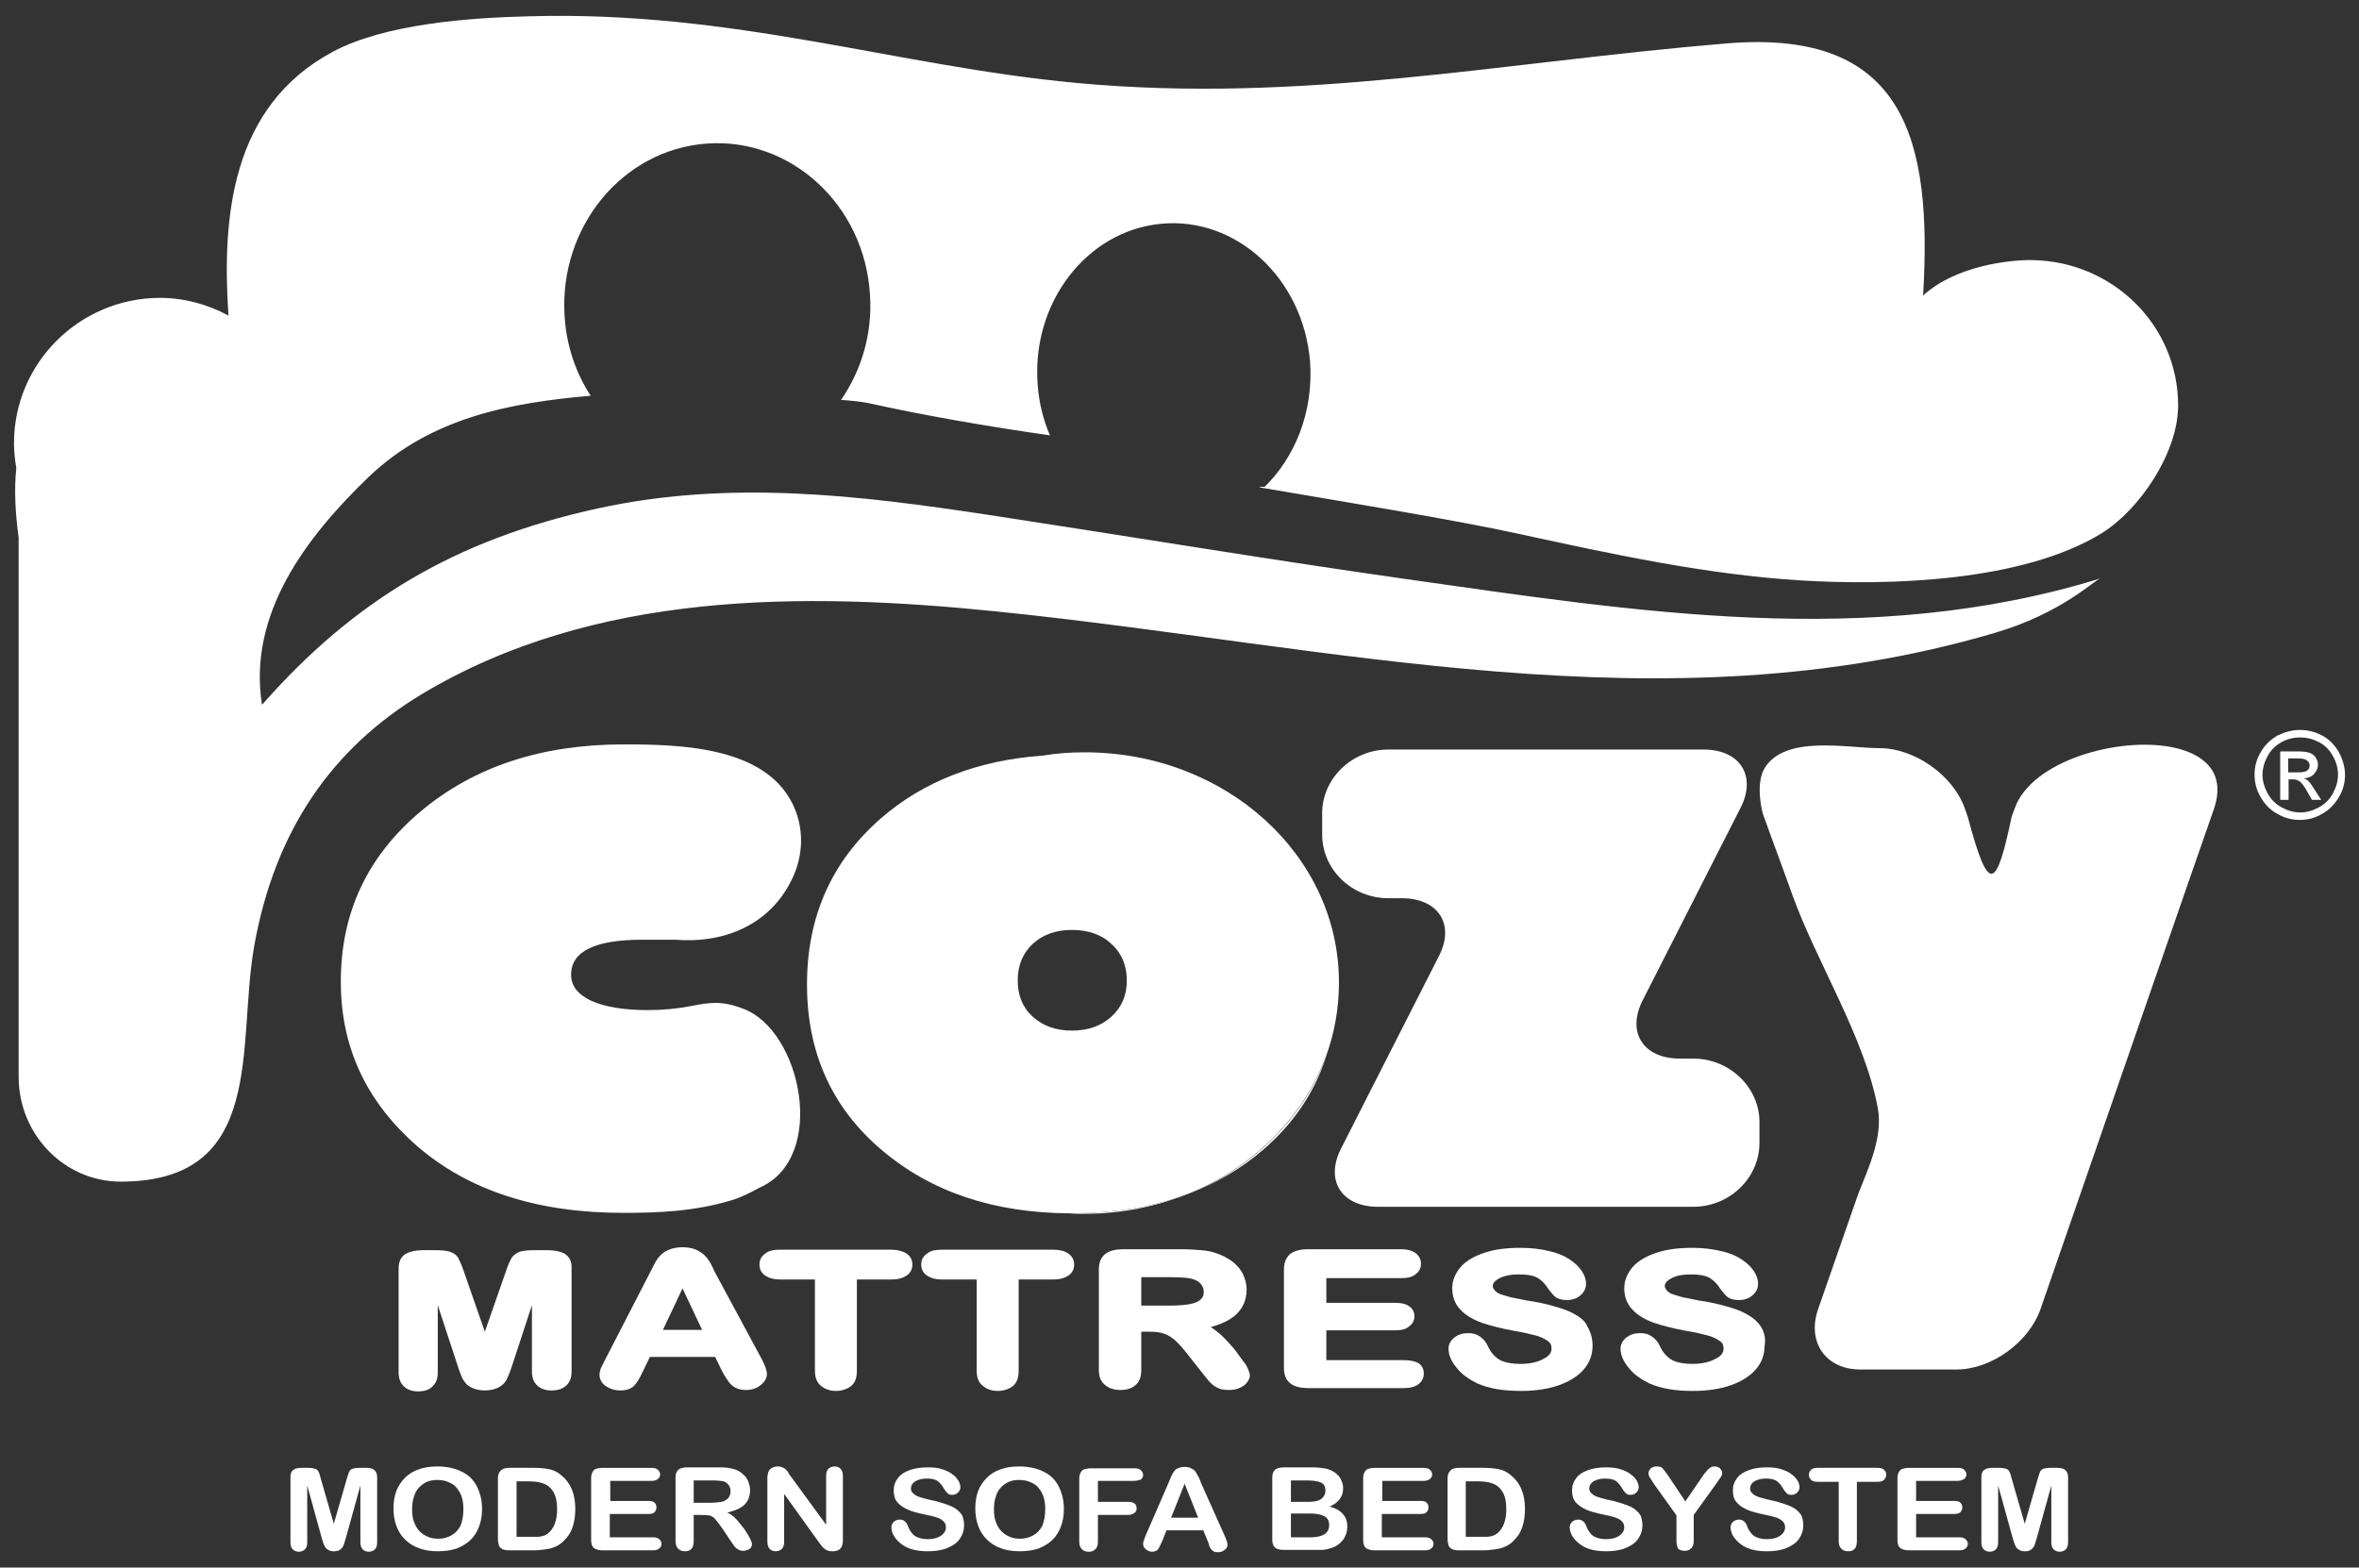 <?xml version="1.0" encoding="utf-8"?>
<!-- Generator: Adobe Illustrator 22.0.1, SVG Export Plug-In . SVG Version: 6.00 Build 0)  -->
<svg version="1.1" id="Layer_1" xmlns="http://www.w3.org/2000/svg" xmlns:xlink="http://www.w3.org/1999/xlink" x="0px" y="0px"
	 viewBox="0 0 506 336.3" style="enable-background:new 0 0 506 336.3;" xml:space="preserve">
<rect x="0" y="0" width="506" height="336.3" fill="#333333" stroke="none"/>
<style type="text/css">
	.st0{fill:#FFFFFF;}
</style>
<g>
	<g>
		<g>
			<path class="st0" d="M170.6,173.8c1.6,4.1,1.7,8.8-0.1,13.4c-4.3,10.6-14.4,15.3-25.6,14.4c0,0-0.1,0-7.1,0
				c-10.2,0-15.3,2.5-15.3,7.5c0,2.4,1.4,4.2,4.3,5.6c2.9,1.3,6.9,2,12.2,2c3.2,0,6.3-0.3,9.4-0.9c4-0.8,6.6-1.1,11,0.6
				c12.5,4.6,18.2,32,3.5,38.4c0,0-3.5,2-6,2.7c-7.9,2.4-15.8,2.7-23.2,2.7c-18.5,0-33.2-4.8-44.2-14.3c-11-9.6-16.4-21.3-16.4-35.3
				c0-14.8,5.7-26.9,17.1-36.5c11.4-9.6,25.9-14.4,43.5-14.4C146.1,159.7,165.2,160.1,170.6,173.8z"/>
			<path class="st0" d="M363.2,227.1h-2.9c-7.8,0-11.4-5.6-8-12.4l21.1-41.5c3.4-6.8-0.2-12.4-8-12.4h-67.6
				c-7.8,0-14.2,6.2-14.2,13.7v4.5c0,7.6,6.4,13.7,14.2,13.7h2.9c7.8,0,11.4,5.6,8,12.3l-21.1,41.5c-3.4,6.8,0.2,12.4,8,12.4h67.6
				c7.8,0,14.2-6.2,14.2-13.7v-4.5C377.4,233.3,371,227.1,363.2,227.1z"/>
			<path class="st0" d="M465.9,160.3c-11.7-2.3-30.1,3-33.7,13l-0.7,1.9c-3.3,15.6-4.9,17-9.4,0.1l-0.7-2
				c-2.6-7.1-10.8-12.8-18.3-12.8c-6.9,0-20.2-2.9-24.6,4.3c-2.1,3.5-0.4,9.7-0.4,9.7c2.1,5.9,4.3,11.7,6.4,17.6
				c5.2,14.4,15.5,30.5,18.3,45.7c1.1,6.2-2,12.7-4.2,18.3c-0.3,2.3,0.7-1.9,0,0l-8.6,24.7c-2.5,7.1,1.6,13,9,13h20.7
				c7.4,0,15.5-5.8,18-13c0,0,36.9-106.6,37.2-107.3C477.5,165.8,472.9,161.7,465.9,160.3z"/>
			<path class="st0" d="M271,104.7c17.5,3,41,6.8,55.1,9.9c19.8,4.3,39.6,8.6,59.8,9.9c19.4,1.2,48,0.3,64.9-10.1
				c8.2-5.1,16.4-17.3,16.4-27.4c0-17.2-14-30.9-31.2-31.2c-4.6-0.1-16.4,1.1-23.5,7.6c2-33.5-3.9-57.2-42-54.1
				c-48.3,4-91.2,13-139.5,8.5c-38.9-3.6-73.6-15.6-117.7-14.3c-12.5,0.3-30.7,1.6-41.9,7.6C49.5,22.8,47.6,46.7,49,67.7
				c-4.4-2.4-9.5-3.8-14.8-3.8C17,64,3,77.9,3,95.1c0,1.8,0.2,3.6,0.5,5.3c-0.5,4.7-0.2,9.8,0.5,15V231c0,12.4,9.8,22.5,21.9,22.5
				c31.3,0,24.9-29.2,28.6-50.4c4.4-24.8,16.6-42.5,36-54.2c36.9-22.1,81.5-22,123.5-17.7c71.6,7.3,142.7,25.5,213.8,4.6
				c14.4-4.2,21.5-11.4,22.7-11.7c-49.6,15.3-99.6,7.1-149.8,0c-29.5-4.2-58.9-9.1-88.4-13.6c-28.3-4.3-55.9-7.6-84.2-1.4
				c-30.5,6.7-52.2,19.7-71.9,42.1c-3.1-19.5,9.5-36,22.9-48.9c13.3-12.7,30.3-15.9,47.6-17.4c-3.2-4.9-5.2-10.7-5.6-17.1
				c-1.2-19.1,12.4-35.7,30.5-37c18.1-1.3,33.8,13.2,35,32.3c0.6,8.4-1.8,16.3-6.2,22.7c1.8,0.1,3.6,0.3,5.5,0.6
				c12.6,2.8,26.1,5.1,39.3,7c-1.4-3.3-2.3-6.8-2.6-10.6C221.1,65.1,233,49.5,249.1,48c16.1-1.5,30.4,11.7,31.9,29.5
				C281.8,88.3,277.8,98.2,271,104.7C273.8,104.5,268.1,104.2,271,104.7z"/>
			<g>
				<g>
					<path class="st0" d="M493.4,156.6c1.6,0,3.2,0.4,4.7,1.2c1.5,0.8,2.7,2,3.6,3.6c0.8,1.5,1.3,3.2,1.3,4.8c0,1.7-0.4,3.3-1.3,4.8
						c-0.9,1.5-2,2.7-3.6,3.6c-1.5,0.9-3.1,1.3-4.8,1.3c-1.7,0-3.3-0.4-4.8-1.3c-1.5-0.8-2.7-2-3.6-3.6c-0.9-1.5-1.3-3.1-1.3-4.8
						c0-1.7,0.4-3.3,1.3-4.8c0.9-1.6,2.1-2.7,3.6-3.6C490.2,157,491.7,156.6,493.4,156.6z M493.4,158.2c-1.4,0-2.7,0.3-4,1
						c-1.3,0.7-2.3,1.7-3,3c-0.7,1.3-1.1,2.6-1.1,4c0,1.4,0.4,2.7,1.1,4c0.7,1.3,1.7,2.3,3,3c1.3,0.7,2.6,1.1,4,1.1
						c1.4,0,2.7-0.4,4-1.1c1.3-0.7,2.3-1.7,3-3c0.7-1.3,1.1-2.6,1.1-4c0-1.4-0.4-2.8-1.1-4c-0.7-1.3-1.7-2.3-3-3
						C496,158.5,494.7,158.2,493.4,158.2z M489.1,171.6v-10.4h3.6c1.2,0,2.1,0.1,2.7,0.3c0.5,0.2,1,0.5,1.3,1c0.3,0.5,0.5,1,0.5,1.5
						c0,0.8-0.3,1.4-0.8,2c-0.5,0.6-1.3,0.9-2.2,1c0.4,0.2,0.7,0.3,0.9,0.5c0.4,0.4,0.9,1.1,1.5,2.1l1.3,2h-2l-0.9-1.6
						c-0.7-1.3-1.3-2.1-1.8-2.4c-0.3-0.2-0.8-0.4-1.3-0.4h-1v4.4H489.1z M490.8,165.7h2.1c1,0,1.6-0.1,2-0.4
						c0.4-0.3,0.5-0.7,0.5-1.1c0-0.3-0.1-0.6-0.3-0.8c-0.2-0.2-0.4-0.4-0.7-0.5c-0.3-0.1-0.9-0.2-1.7-0.2h-1.9V165.7z"/>
				</g>
			</g>
			<g>
				<path class="st0" d="M255,256.1c5.9-2.3,11.3-5.4,16-9.5c6.5-5.6,11-12.3,13.5-20C279.6,239.8,268.8,250.5,255,256.1z"/>
				<path class="st0" d="M229.4,260.3c1.1,0.1,2.2,0.1,3.3,0.1c7.9,0,15.4-1.6,22.2-4.3c-7.4,2.8-15.8,4.2-25.1,4.2
					C229.7,260.3,229.6,260.3,229.4,260.3z"/>
				<path class="st0" d="M232.7,161.4c-3.1,0-6.1,0.2-9,0.7c-14,1-25.6,5.5-34.8,13.5c-10.5,9.2-15.8,21-15.8,35.6
					c0,14.6,5.3,26.4,16,35.5c10.6,9,24,13.5,40.3,13.6c0.1,0,0.3,0,0.4,0c9.4,0,17.7-1.4,25.1-4.2c13.8-5.6,24.6-16.3,29.5-29.4
					c1.8-4.9,2.8-10.3,2.8-15.8C287.3,183.5,262.9,161.4,232.7,161.4z M238.4,218.1c-2.2,2-5,3-8.5,3c-3.4,0-6.2-1-8.4-3
					c-2.2-2-3.2-4.6-3.2-7.8c0-3.2,1.1-5.8,3.2-7.8c2.2-2,5-3,8.4-3c3.5,0,6.4,1,8.5,3c2.2,2,3.3,4.6,3.3,7.9
					C241.7,213.5,240.6,216.1,238.4,218.1z"/>
			</g>
		</g>
		<g>
			<path class="st0" d="M121,268.9c-1-0.5-2.2-0.7-3.8-0.7h-2.3c-1.5,0-2.6,0.1-3.3,0.3c-0.8,0.3-1.4,0.7-1.9,1.4
				c-0.3,0.6-0.7,1.4-1.1,2.6l-4.6,13.2l-4.6-13.2c-0.4-1.2-0.8-2-1.1-2.6c-0.4-0.7-1-1.1-1.9-1.4c-0.7-0.2-1.8-0.3-3.3-0.3H91
				c-1.6,0-2.8,0.2-3.8,0.7c-0.8,0.4-1.7,1.3-1.7,3.2v22.3c0,1.3,0.4,2.4,1.2,3.1c0.8,0.7,1.8,1,3,1c1.2,0,2.3-0.3,3-1
				c0.8-0.7,1.2-1.7,1.2-3V280l4.3,13.1c0.2,0.6,0.4,1.2,0.6,1.7c0.2,0.6,0.5,1.2,0.9,1.7c0.4,0.6,1,1,1.7,1.3
				c0.7,0.3,1.6,0.5,2.6,0.5c1.3,0,2.4-0.3,3.2-0.8c0.8-0.5,1.3-1.1,1.6-1.8c0.3-0.6,0.6-1.4,1-2.6l4.3-13.1v14.3
				c0,1.3,0.4,2.3,1.2,3c0.8,0.7,1.8,1,3,1c1.3,0,2.3-0.3,3.1-1c0.8-0.7,1.2-1.7,1.2-3v-22.3C122.7,270.2,121.7,269.3,121,268.9z"/>
			<path class="st0" d="M153.6,273.4c-0.5-0.9-0.8-1.7-1.1-2.2c-0.3-0.6-0.7-1.2-1.2-1.7c-0.5-0.6-1.2-1-2-1.4
				c-1.6-0.7-4.2-0.7-5.8,0c-0.8,0.3-1.5,0.8-2,1.4c-0.5,0.5-0.9,1.2-1.3,2l-10.4,20.2c-0.4,0.8-0.7,1.4-0.9,1.8
				c-0.2,0.5-0.3,1-0.3,1.5c0,0.9,0.5,1.8,1.4,2.4c0.9,0.6,1.9,0.9,3,0.9c1.3,0,2.3-0.3,3-1c0.6-0.6,1.2-1.6,1.9-3.1l1.5-3.1h14
				l1.5,3.1c0.2,0.4,0.5,0.9,0.9,1.5c0.4,0.6,0.7,1.1,1.1,1.4c0.4,0.4,0.8,0.6,1.3,0.8c0.5,0.2,1.1,0.3,1.8,0.3c1.2,0,2.2-0.3,3.1-1
				c0.9-0.7,1.4-1.5,1.4-2.4c0-0.8-0.4-1.9-1.2-3.4L153.6,273.4z M150.6,285.3h-8.4l4.2-8.9L150.6,285.3z"/>
			<path class="st0" d="M191.1,268.1h-23.7c-1.4,0-2.5,0.2-3.2,0.8c-0.9,0.6-1.3,1.4-1.3,2.4c0,1,0.4,1.8,1.3,2.4
				c0.8,0.5,1.8,0.8,3.3,0.8h7.3v19.6c0,1.4,0.4,2.5,1.3,3.2c0.8,0.7,1.9,1.1,3.2,1.1c1.3,0,2.4-0.4,3.2-1c0.9-0.7,1.3-1.8,1.3-3.3
				v-19.6h7.3c1.5,0,2.5-0.3,3.3-0.8c0.9-0.6,1.3-1.4,1.3-2.4c0-1-0.4-1.8-1.3-2.4C193.6,268.4,192.5,268.1,191.1,268.1z"/>
			<path class="st0" d="M225.8,268.1h-23.7c-1.4,0-2.5,0.2-3.2,0.8c-0.9,0.6-1.3,1.4-1.3,2.4c0,1,0.4,1.8,1.3,2.4
				c0.8,0.5,1.8,0.8,3.3,0.8h7.3v19.6c0,1.4,0.4,2.5,1.3,3.2c0.8,0.7,1.9,1.1,3.2,1.1c1.3,0,2.4-0.4,3.2-1c0.9-0.7,1.3-1.8,1.3-3.3
				v-19.6h7.3c1.5,0,2.5-0.3,3.3-0.8c0.9-0.6,1.3-1.4,1.3-2.4c0-1-0.4-1.8-1.3-2.4C228.4,268.4,227.3,268.1,225.8,268.1z"/>
			<path class="st0" d="M264.9,289.6c-1-1.2-2.1-2.4-3.3-3.5c-0.6-0.5-1.3-1-1.9-1.4c2.2-0.6,3.9-1.4,5.1-2.4
				c1.7-1.4,2.6-3.3,2.6-5.7c0-1.1-0.3-2.2-0.8-3.3c-0.5-1-1.3-1.9-2.3-2.7c-1-0.7-2.1-1.3-3.3-1.7c-1-0.4-2.2-0.6-3.4-0.7
				c-1.2-0.1-2.7-0.2-4.4-0.2h-12.1c-1.8,0-3.1,0.3-4,1c-0.9,0.7-1.4,1.8-1.4,3.3v21.6c0,1.4,0.4,2.5,1.3,3.2
				c0.8,0.7,1.9,1.1,3.3,1.1c1.3,0,2.4-0.3,3.2-1c0.9-0.7,1.3-1.8,1.3-3.3v-8.2h1.8c1.2,0,2.3,0.1,3,0.4c0.8,0.2,1.5,0.7,2.3,1.3
				c0.8,0.7,1.7,1.7,2.8,3.1l3,3.8c0.7,0.9,1.3,1.6,1.7,2.1c0.5,0.5,1,1,1.7,1.3c0.7,0.4,1.5,0.5,2.5,0.5c0.8,0,1.5-0.1,2.2-0.4
				c0.7-0.3,1.2-0.6,1.6-1.1c0.4-0.5,0.7-1.1,0.7-1.6c0-0.3-0.1-0.9-0.9-2.4C266.6,292,265.8,290.8,264.9,289.6z M258.2,277.1
				c0,0.8-0.2,1.3-0.7,1.7c-0.5,0.5-1.3,0.8-2.4,1c-1.2,0.2-2.6,0.3-4.4,0.3h-5.9v-6.1h6.1c3.1,0,4.4,0.2,4.9,0.4
				c0.8,0.2,1.4,0.6,1.8,1.1C258,276,258.2,276.5,258.2,277.1z"/>
			<path class="st0" d="M301.1,291.8h-16.6v-6.4h14.7c1.3,0,2.3-0.2,3-0.8c0.8-0.6,1.2-1.3,1.2-2.2c0-0.9-0.4-1.7-1.2-2.2
				c-0.7-0.5-1.7-0.7-3-0.7h-14.7v-5.3h16c1.4,0,2.4-0.2,3.1-0.8c0.8-0.6,1.2-1.3,1.2-2.3c0-0.9-0.4-1.7-1.2-2.3
				c-0.7-0.5-1.7-0.8-3.1-0.8h-19.7c-1.2,0-2.1,0.1-2.9,0.4c-0.9,0.3-1.5,0.8-1.9,1.5c-0.4,0.6-0.6,1.5-0.6,2.4v21.2
				c0,1.5,0.5,2.6,1.4,3.3c0.9,0.7,2.2,1,4,1h20.3c1.4,0,2.4-0.3,3.1-0.8c0.8-0.6,1.2-1.4,1.2-2.3c0-1-0.4-1.8-1.2-2.3
				C303.4,292,302.4,291.8,301.1,291.8z"/>
			<path class="st0" d="M337.7,281.9c-1.2-0.7-2.7-1.2-4.5-1.7c-1.7-0.5-3.6-0.9-5.7-1.2c-1.6-0.3-2.8-0.6-3.5-0.7
				c-0.7-0.2-1.3-0.4-2-0.6c-0.6-0.2-1.1-0.5-1.4-0.9c-0.2-0.3-0.4-0.5-0.4-0.9c0-0.2,0-0.9,1.3-1.6c1.1-0.6,2.5-0.9,4.3-0.9
				c1.9,0,3.3,0.3,4.1,0.8c0.8,0.5,1.6,1.3,2.2,2.3c0.6,0.8,1.1,1.4,1.6,1.8c0.6,0.4,1.4,0.6,2.4,0.6c1.1,0,2.1-0.3,2.9-1
				c0.8-0.7,1.2-1.5,1.2-2.5c0-0.9-0.3-1.8-0.9-2.7c-0.6-0.9-1.4-1.7-2.6-2.5c-1.2-0.8-2.6-1.4-4.4-1.8c-1.7-0.4-3.7-0.7-6.1-0.7
				c-2.9,0-5.5,0.3-7.6,1c-2.2,0.7-4,1.7-5.2,3c-1.2,1.4-1.9,2.9-1.9,4.7c0,1.8,0.6,3.4,1.8,4.6c1.1,1.2,2.7,2.1,4.6,2.8
				c1.8,0.6,4.1,1.2,6.8,1.7c1.9,0.3,3.5,0.7,4.7,1c1.1,0.3,1.9,0.7,2.6,1.2c0.6,0.4,0.8,0.9,0.8,1.6c0,0.9-0.5,1.6-1.7,2.2
				c-1.2,0.7-2.9,1.1-5,1.1c-1.5,0-2.7-0.2-3.6-0.5c-0.9-0.3-1.5-0.8-2-1.3c-0.5-0.5-1-1.2-1.4-2.1c-0.4-0.9-1-1.5-1.7-2
				c-0.7-0.5-1.5-0.7-2.5-0.7c-1.2,0-2.1,0.3-2.9,0.9c-0.8,0.6-1.3,1.5-1.3,2.4c0,1.4,0.6,2.8,1.8,4.2c1.1,1.4,2.6,2.4,4.4,3.3
				c2.5,1.1,5.6,1.6,9.3,1.6c3.1,0,5.8-0.4,8.1-1.2c2.3-0.8,4.2-2,5.4-3.4c1.3-1.5,1.9-3.2,1.9-5.1c0-1.6-0.4-2.9-1.1-4.1
				C340.1,283.5,339,282.6,337.7,281.9z"/>
			<path class="st0" d="M377.7,284.6c-0.7-1.1-1.8-2-3.1-2.7c-1.2-0.7-2.7-1.2-4.5-1.7c-1.7-0.5-3.6-0.9-5.7-1.2
				c-1.6-0.3-2.8-0.6-3.5-0.7c-0.7-0.2-1.3-0.4-2-0.6c-0.6-0.2-1.1-0.5-1.4-0.9c-0.2-0.3-0.4-0.5-0.4-0.9c0-0.2,0-0.9,1.3-1.6
				c1-0.6,2.5-0.9,4.3-0.9c1.9,0,3.3,0.3,4.1,0.8c0.8,0.5,1.6,1.3,2.2,2.3c0.6,0.8,1.1,1.4,1.6,1.8c0.6,0.4,1.4,0.6,2.4,0.6
				c1.1,0,2.1-0.3,2.9-1c0.8-0.7,1.2-1.5,1.2-2.5c0-0.9-0.3-1.8-0.9-2.7c-0.6-0.9-1.4-1.7-2.6-2.5c-1.2-0.8-2.6-1.4-4.4-1.8
				c-1.7-0.4-3.8-0.7-6.1-0.7c-2.9,0-5.5,0.3-7.6,1c-2.2,0.7-4,1.7-5.2,3c-1.2,1.4-1.9,2.9-1.9,4.7c0,1.8,0.6,3.4,1.8,4.6
				c1.1,1.2,2.7,2.1,4.6,2.8c1.8,0.6,4.1,1.2,6.8,1.7c2,0.3,3.5,0.7,4.7,1c1.1,0.3,1.9,0.7,2.6,1.2c0.6,0.4,0.8,0.9,0.8,1.6
				c0,0.9-0.5,1.6-1.7,2.2c-1.3,0.7-2.9,1.1-5,1.1c-1.5,0-2.7-0.2-3.6-0.5c-0.9-0.3-1.5-0.8-2-1.3c-0.5-0.5-1-1.2-1.4-2.1
				c-0.4-0.9-1-1.5-1.7-2c-0.7-0.5-1.5-0.7-2.5-0.7c-1.2,0-2.1,0.3-2.9,0.9c-0.8,0.6-1.3,1.5-1.3,2.4c0,1.4,0.6,2.8,1.8,4.2
				c1.1,1.4,2.6,2.4,4.4,3.3c2.5,1.1,5.6,1.6,9.3,1.6c3.1,0,5.8-0.4,8.1-1.2c2.3-0.8,4.2-2,5.4-3.4c1.3-1.5,1.9-3.2,1.9-5.1
				C378.8,287.1,378.4,285.7,377.7,284.6z"/>
		</g>
	</g>
	<g>
		<path class="st0" d="M69,329.9l-3.1-11.2v12.2c0,0.7-0.2,1.2-0.5,1.5c-0.3,0.3-0.8,0.5-1.3,0.5c-0.5,0-1-0.2-1.3-0.5
			c-0.3-0.3-0.5-0.8-0.5-1.5v-14c0-0.8,0.2-1.3,0.7-1.6c0.4-0.3,1-0.4,1.8-0.4h1.2c0.7,0,1.3,0.1,1.6,0.2c0.3,0.1,0.6,0.3,0.7,0.6
			c0.2,0.3,0.3,0.8,0.5,1.5l2.8,9.7l2.8-9.7c0.2-0.7,0.4-1.2,0.5-1.5c0.2-0.3,0.4-0.5,0.7-0.6c0.3-0.1,0.9-0.2,1.6-0.2h1.2
			c0.8,0,1.4,0.1,1.8,0.4c0.4,0.3,0.7,0.8,0.7,1.6v14c0,0.7-0.2,1.2-0.5,1.5c-0.3,0.3-0.8,0.5-1.3,0.5c-0.5,0-1-0.2-1.3-0.5
			c-0.3-0.3-0.5-0.8-0.5-1.5v-12.2l-3.1,11.2c-0.2,0.7-0.4,1.3-0.5,1.6c-0.1,0.3-0.4,0.7-0.7,0.9c-0.3,0.3-0.8,0.4-1.4,0.4
			c-0.5,0-0.9-0.1-1.2-0.3c-0.3-0.2-0.6-0.4-0.7-0.7c-0.2-0.3-0.3-0.6-0.4-0.9C69.2,330.6,69.1,330.2,69,329.9z"/>
		<path class="st0" d="M93.8,314.6c2,0,3.8,0.4,5.2,1.1c1.5,0.7,2.6,1.8,3.3,3.2c0.7,1.4,1.1,3,1.1,4.8c0,1.4-0.2,2.6-0.6,3.7
			c-0.4,1.1-1,2.1-1.8,2.9c-0.8,0.8-1.8,1.4-3,1.9c-1.2,0.4-2.6,0.6-4.1,0.6c-1.5,0-2.9-0.2-4.1-0.7c-1.2-0.4-2.2-1.1-3-1.9
			c-0.8-0.8-1.4-1.8-1.8-2.9c-0.4-1.1-0.6-2.4-0.6-3.7c0-1.4,0.2-2.6,0.6-3.7c0.4-1.1,1.1-2.1,1.9-2.9c0.8-0.8,1.8-1.4,3-1.8
			C91,314.8,92.3,314.6,93.8,314.6z M99.4,323.7c0-1.3-0.2-2.4-0.7-3.4c-0.5-0.9-1.1-1.7-2-2.1c-0.9-0.5-1.8-0.7-2.9-0.7
			c-0.8,0-1.5,0.1-2.2,0.4c-0.7,0.3-1.2,0.7-1.7,1.2c-0.5,0.5-0.9,1.2-1.1,2c-0.3,0.8-0.4,1.7-0.4,2.7c0,1,0.1,1.9,0.4,2.7
			c0.3,0.8,0.7,1.5,1.2,2c0.5,0.5,1.1,0.9,1.8,1.2c0.7,0.3,1.4,0.4,2.2,0.4c1,0,1.9-0.2,2.8-0.7s1.5-1.2,2-2.1
			C99.2,326.2,99.4,325.1,99.4,323.7z"/>
		<path class="st0" d="M109.2,314.9h5.2c1.3,0,2.5,0.1,3.4,0.3c1,0.2,1.8,0.6,2.6,1.3c2,1.6,3,4,3,7.2c0,1.1-0.1,2-0.3,2.9
			c-0.2,0.9-0.5,1.7-0.9,2.4c-0.4,0.7-1,1.3-1.6,1.9c-0.5,0.4-1.1,0.8-1.7,1c-0.6,0.3-1.3,0.4-2,0.5c-0.7,0.1-1.5,0.2-2.4,0.2h-5.2
			c-0.7,0-1.3-0.1-1.6-0.3c-0.4-0.2-0.6-0.5-0.7-0.8c-0.1-0.4-0.2-0.8-0.2-1.4v-12.9c0-0.8,0.2-1.3,0.6-1.7
			C107.8,315.1,108.4,314.9,109.2,314.9z M110.8,317.7v12h3c0.7,0,1.2,0,1.5,0c0.4,0,0.8-0.1,1.2-0.2c0.4-0.1,0.7-0.3,1-0.5
			c1.3-1,2-2.8,2-5.2c0-1.7-0.3-3-0.9-3.9s-1.3-1.4-2.2-1.7s-1.9-0.4-3.1-0.4H110.8z"/>
		<path class="st0" d="M139.8,317.7h-8.9v4.3h8.2c0.6,0,1.1,0.1,1.3,0.4c0.3,0.2,0.4,0.6,0.4,1c0,0.4-0.1,0.7-0.4,1
			c-0.3,0.3-0.7,0.4-1.4,0.4h-8.2v5h9.2c0.6,0,1.1,0.1,1.4,0.4c0.3,0.3,0.5,0.6,0.5,1c0,0.4-0.2,0.8-0.5,1c-0.3,0.3-0.8,0.4-1.4,0.4
			h-10.7c-0.9,0-1.5-0.2-1.9-0.5c-0.4-0.3-0.6-0.9-0.6-1.7v-13.3c0-0.5,0.1-0.9,0.3-1.3s0.4-0.6,0.8-0.7c0.4-0.1,0.8-0.2,1.4-0.2
			h10.4c0.6,0,1.1,0.1,1.4,0.4c0.3,0.3,0.5,0.6,0.5,1c0,0.4-0.2,0.8-0.5,1C140.9,317.5,140.4,317.7,139.8,317.7z"/>
		<path class="st0" d="M150.2,325h-1.4v5.7c0,0.7-0.2,1.3-0.5,1.6c-0.4,0.4-0.8,0.5-1.4,0.5c-0.6,0-1.1-0.2-1.5-0.6
			c-0.3-0.4-0.5-0.9-0.5-1.6v-13.6c0-0.8,0.2-1.3,0.6-1.7c0.4-0.3,1-0.5,1.9-0.5h6.4c0.9,0,1.6,0,2.3,0.1c0.6,0.1,1.2,0.2,1.7,0.4
			c0.6,0.2,1.2,0.6,1.6,1c0.5,0.4,0.8,0.9,1.1,1.5c0.2,0.6,0.4,1.2,0.4,1.8c0,1.3-0.4,2.4-1.2,3.2c-0.8,0.8-2.1,1.3-3.7,1.7
			c0.7,0.3,1.4,0.8,2,1.5c0.6,0.7,1.2,1.4,1.7,2.1c0.5,0.7,0.9,1.4,1.2,2c0.3,0.6,0.4,1,0.4,1.2c0,0.2-0.1,0.5-0.2,0.7
			c-0.2,0.2-0.4,0.4-0.7,0.5s-0.6,0.2-1,0.2c-0.4,0-0.8-0.1-1.1-0.3c-0.3-0.2-0.6-0.4-0.8-0.7c-0.2-0.3-0.5-0.7-0.9-1.3l-1.6-2.4
			c-0.6-0.9-1.1-1.5-1.5-2c-0.4-0.5-0.9-0.8-1.4-0.9C151.5,325.1,150.9,325,150.2,325z M152.5,317.6h-3.7v4.8h3.5
			c0.9,0,1.7-0.1,2.4-0.2c0.6-0.1,1.1-0.4,1.5-0.8c0.3-0.4,0.5-0.8,0.5-1.5c0-0.5-0.1-0.9-0.4-1.3c-0.3-0.4-0.7-0.7-1.1-0.8
			C154.8,317.7,153.9,317.6,152.5,317.6z"/>
		<path class="st0" d="M169.6,316.7l7.6,10.4v-10.5c0-0.7,0.2-1.2,0.5-1.5c0.3-0.3,0.8-0.5,1.3-0.5c0.6,0,1,0.2,1.3,0.5
			c0.3,0.3,0.5,0.9,0.5,1.5v13.9c0,1.5-0.7,2.3-2.1,2.3c-0.4,0-0.7,0-1-0.1c-0.3-0.1-0.6-0.2-0.8-0.4c-0.2-0.2-0.5-0.4-0.7-0.7
			c-0.2-0.3-0.4-0.5-0.6-0.8l-7.4-10.3v10.3c0,0.7-0.2,1.2-0.5,1.5s-0.8,0.5-1.3,0.5c-0.6,0-1-0.2-1.3-0.5c-0.3-0.3-0.5-0.9-0.5-1.5
			v-13.6c0-0.6,0.1-1,0.2-1.4c0.2-0.4,0.4-0.7,0.8-0.9c0.4-0.2,0.8-0.3,1.3-0.3c0.4,0,0.7,0.1,0.9,0.2c0.3,0.1,0.5,0.2,0.7,0.4
			c0.2,0.2,0.4,0.4,0.6,0.7C169.1,316.1,169.4,316.4,169.6,316.7z"/>
		<path class="st0" d="M206.8,327.2c0,1.1-0.3,2-0.9,2.9c-0.6,0.9-1.5,1.5-2.7,2c-1.2,0.5-2.6,0.7-4.2,0.7c-1.9,0-3.5-0.3-4.8-1
			c-0.9-0.5-1.6-1.1-2.2-1.9c-0.6-0.8-0.8-1.6-0.8-2.3c0-0.4,0.2-0.8,0.5-1.1c0.3-0.3,0.8-0.5,1.3-0.5c0.4,0,0.8,0.1,1.1,0.4
			c0.3,0.2,0.5,0.6,0.7,1.1c0.2,0.6,0.5,1,0.8,1.4c0.3,0.4,0.7,0.7,1.2,0.9c0.5,0.2,1.2,0.4,2.1,0.4c1.2,0,2.1-0.2,2.9-0.7
			c0.7-0.5,1.1-1.1,1.1-1.8c0-0.6-0.2-1.1-0.6-1.4c-0.4-0.4-0.9-0.6-1.5-0.8s-1.5-0.4-2.5-0.6c-1.4-0.3-2.6-0.6-3.5-1
			c-0.9-0.4-1.7-0.9-2.3-1.6c-0.6-0.7-0.8-1.5-0.8-2.6c0-1,0.3-1.8,0.9-2.6c0.6-0.8,1.4-1.3,2.5-1.7c1.1-0.4,2.4-0.6,3.9-0.6
			c1.2,0,2.2,0.1,3.1,0.4c0.9,0.3,1.6,0.6,2.2,1.1c0.6,0.4,1,0.9,1.3,1.4c0.3,0.5,0.4,1,0.4,1.4c0,0.4-0.2,0.8-0.5,1.1
			c-0.3,0.3-0.7,0.5-1.2,0.5c-0.5,0-0.8-0.1-1-0.3c-0.2-0.2-0.5-0.5-0.8-1c-0.4-0.7-0.8-1.2-1.3-1.6c-0.5-0.4-1.3-0.6-2.4-0.6
			c-1,0-1.8,0.2-2.5,0.6c-0.6,0.4-0.9,0.9-0.9,1.5c0,0.4,0.1,0.7,0.3,0.9s0.5,0.5,0.9,0.7c0.4,0.2,0.7,0.3,1.1,0.4
			c0.4,0.1,1,0.3,1.9,0.5c1.1,0.2,2.1,0.5,3,0.8c0.9,0.3,1.7,0.6,2.3,1c0.6,0.4,1.1,0.9,1.5,1.5
			C206.6,325.6,206.8,326.4,206.8,327.2z"/>
		<path class="st0" d="M218.6,314.6c2,0,3.8,0.4,5.2,1.1c1.5,0.7,2.6,1.8,3.3,3.2c0.7,1.4,1.1,3,1.1,4.8c0,1.4-0.2,2.6-0.6,3.7
			c-0.4,1.1-1,2.1-1.8,2.9c-0.8,0.8-1.8,1.4-3,1.9c-1.2,0.4-2.6,0.6-4.1,0.6c-1.5,0-2.9-0.2-4.1-0.7c-1.2-0.4-2.2-1.1-3-1.9
			c-0.8-0.8-1.4-1.8-1.8-2.9c-0.4-1.1-0.6-2.4-0.6-3.7c0-1.4,0.2-2.6,0.6-3.7c0.4-1.1,1.1-2.1,1.9-2.9c0.8-0.8,1.8-1.4,3-1.8
			C215.8,314.8,217.1,314.6,218.6,314.6z M224.2,323.7c0-1.3-0.2-2.4-0.7-3.4c-0.5-0.9-1.1-1.7-2-2.1c-0.9-0.5-1.8-0.7-2.9-0.7
			c-0.8,0-1.5,0.1-2.2,0.4c-0.7,0.3-1.2,0.7-1.7,1.2c-0.5,0.5-0.9,1.2-1.1,2c-0.3,0.8-0.4,1.7-0.4,2.7c0,1,0.1,1.9,0.4,2.7
			c0.3,0.8,0.7,1.5,1.2,2c0.5,0.5,1.1,0.9,1.8,1.2c0.7,0.3,1.4,0.4,2.2,0.4c1,0,1.9-0.2,2.8-0.7s1.5-1.2,2-2.1
			C224,326.2,224.2,325.1,224.2,323.7z"/>
		<path class="st0" d="M243.3,317.7h-7.8v4.5h6.5c0.6,0,1.1,0.1,1.4,0.4c0.3,0.2,0.4,0.6,0.4,1c0,0.4-0.1,0.7-0.5,1
			c-0.3,0.2-0.7,0.4-1.3,0.4h-6.5v5.8c0,0.7-0.2,1.3-0.6,1.6c-0.4,0.4-0.8,0.5-1.4,0.5c-0.6,0-1.1-0.2-1.4-0.5
			c-0.4-0.4-0.6-0.9-0.6-1.6v-13.6c0-0.5,0.1-0.9,0.3-1.3c0.2-0.3,0.4-0.6,0.8-0.7c0.4-0.1,0.8-0.2,1.4-0.2h9.3
			c0.6,0,1.1,0.1,1.4,0.4c0.3,0.3,0.5,0.6,0.5,1c0,0.4-0.2,0.8-0.5,1C244.4,317.5,243.9,317.7,243.3,317.7z"/>
		<path class="st0" d="M259,330.5l-0.9-2.2h-7.9l-0.9,2.3c-0.4,0.9-0.7,1.5-0.9,1.8c-0.3,0.3-0.7,0.5-1.3,0.5
			c-0.5,0-0.9-0.2-1.3-0.5c-0.4-0.3-0.6-0.7-0.6-1.1c0-0.2,0-0.5,0.1-0.7c0.1-0.3,0.2-0.6,0.4-1.1l5-11.5c0.1-0.3,0.3-0.7,0.5-1.2
			c0.2-0.5,0.4-0.8,0.6-1.1c0.2-0.3,0.5-0.6,0.9-0.7c0.4-0.2,0.8-0.3,1.4-0.3c0.6,0,1,0.1,1.4,0.3c0.4,0.2,0.7,0.4,0.9,0.7
			c0.2,0.3,0.4,0.6,0.6,1c0.2,0.3,0.4,0.8,0.6,1.4l5.1,11.4c0.4,0.9,0.6,1.5,0.6,1.9c0,0.4-0.2,0.8-0.6,1.1
			c-0.4,0.3-0.8,0.5-1.4,0.5c-0.3,0-0.6,0-0.8-0.1c-0.2-0.1-0.4-0.2-0.6-0.4c-0.2-0.2-0.3-0.4-0.5-0.8
			C259.3,331.1,259.1,330.8,259,330.5z M251.2,325.6h5.8l-2.9-7.3L251.2,325.6z"/>
		<path class="st0" d="M281.3,332.5h-6c-0.9,0-1.5-0.2-1.8-0.5c-0.4-0.3-0.6-0.9-0.6-1.7v-13.3c0-0.8,0.2-1.3,0.6-1.7
			c0.4-0.3,1-0.5,1.8-0.5h6.3c0.9,0,1.7,0.1,2.4,0.2c0.7,0.1,1.3,0.3,1.8,0.6c0.5,0.2,0.9,0.6,1.2,0.9c0.4,0.4,0.6,0.8,0.8,1.3
			c0.2,0.5,0.3,0.9,0.3,1.5c0,1.8-1,3.1-2.9,3.9c2.6,0.7,3.8,2.2,3.8,4.3c0,1-0.3,1.9-0.8,2.7c-0.6,0.8-1.3,1.4-2.3,1.8
			c-0.6,0.2-1.3,0.4-2.1,0.5C283.2,332.5,282.3,332.5,281.3,332.5z M276.9,317.6v4.6h3.6c1,0,1.7-0.1,2.3-0.3c0.5-0.2,0.9-0.5,1.2-1
			c0.2-0.3,0.3-0.7,0.3-1.1c0-0.9-0.3-1.5-1.1-1.8c-0.7-0.3-1.8-0.4-3.2-0.4H276.9z M281,324.7h-4.1v5.1h4.2c2.7,0,4-0.9,4-2.6
			c0-0.9-0.3-1.5-1-1.9C283.4,324.9,282.4,324.7,281,324.7z"/>
		<path class="st0" d="M305.4,317.7h-8.9v4.3h8.2c0.6,0,1.1,0.1,1.3,0.4c0.3,0.2,0.4,0.6,0.4,1c0,0.4-0.1,0.7-0.4,1
			c-0.3,0.3-0.7,0.4-1.4,0.4h-8.2v5h9.2c0.6,0,1.1,0.1,1.4,0.4c0.3,0.3,0.5,0.6,0.5,1c0,0.4-0.2,0.8-0.5,1c-0.3,0.3-0.8,0.4-1.4,0.4
			h-10.7c-0.9,0-1.5-0.2-1.9-0.5c-0.4-0.3-0.6-0.9-0.6-1.7v-13.3c0-0.5,0.1-0.9,0.3-1.3c0.2-0.3,0.4-0.6,0.8-0.7
			c0.4-0.1,0.8-0.2,1.4-0.2h10.4c0.6,0,1.1,0.1,1.4,0.4c0.3,0.3,0.5,0.6,0.5,1c0,0.4-0.2,0.8-0.5,1
			C306.5,317.5,306,317.7,305.4,317.7z"/>
		<path class="st0" d="M312.9,314.9h5.2c1.3,0,2.5,0.1,3.4,0.3c1,0.2,1.8,0.6,2.6,1.3c2,1.6,3,4,3,7.2c0,1.1-0.1,2-0.3,2.9
			c-0.2,0.9-0.5,1.7-0.9,2.4c-0.4,0.7-1,1.3-1.6,1.9c-0.5,0.4-1.1,0.8-1.7,1c-0.6,0.3-1.3,0.4-2,0.5c-0.7,0.1-1.5,0.2-2.4,0.2H313
			c-0.7,0-1.3-0.1-1.6-0.3c-0.4-0.2-0.6-0.5-0.7-0.8c-0.1-0.4-0.2-0.8-0.2-1.4v-12.9c0-0.8,0.2-1.3,0.6-1.7
			C311.4,315.1,312.1,314.9,312.9,314.9z M314.4,317.7v12h3c0.7,0,1.2,0,1.5,0c0.4,0,0.8-0.1,1.2-0.2c0.4-0.1,0.7-0.3,1-0.5
			c1.3-1,2-2.8,2-5.2c0-1.7-0.3-3-0.9-3.9c-0.6-0.9-1.3-1.4-2.2-1.7s-1.9-0.4-3.1-0.4H314.4z"/>
		<path class="st0" d="M352.3,327.2c0,1.1-0.3,2-0.9,2.9c-0.6,0.9-1.5,1.5-2.7,2c-1.2,0.5-2.6,0.7-4.2,0.7c-1.9,0-3.5-0.3-4.8-1
			c-0.9-0.5-1.6-1.1-2.2-1.9c-0.6-0.8-0.8-1.6-0.8-2.3c0-0.4,0.2-0.8,0.5-1.1c0.3-0.3,0.8-0.5,1.3-0.5c0.4,0,0.8,0.1,1.1,0.4
			c0.3,0.2,0.5,0.6,0.7,1.1c0.2,0.6,0.5,1,0.8,1.4c0.3,0.4,0.7,0.7,1.2,0.9c0.5,0.2,1.2,0.4,2.1,0.4c1.2,0,2.1-0.2,2.9-0.7
			c0.7-0.5,1.1-1.1,1.1-1.8c0-0.6-0.2-1.1-0.6-1.4c-0.4-0.4-0.9-0.6-1.5-0.8c-0.6-0.2-1.5-0.4-2.5-0.6c-1.4-0.3-2.6-0.6-3.5-1
			c-0.9-0.4-1.7-0.9-2.3-1.6c-0.6-0.7-0.8-1.5-0.8-2.6c0-1,0.3-1.8,0.9-2.6c0.6-0.8,1.4-1.3,2.5-1.7c1.1-0.4,2.4-0.6,3.9-0.6
			c1.2,0,2.2,0.1,3.1,0.4c0.9,0.3,1.6,0.6,2.2,1.1c0.6,0.4,1,0.9,1.3,1.4c0.3,0.5,0.4,1,0.4,1.4c0,0.4-0.2,0.8-0.5,1.1
			c-0.3,0.3-0.7,0.5-1.2,0.5c-0.5,0-0.8-0.1-1-0.3c-0.2-0.2-0.5-0.5-0.8-1c-0.4-0.7-0.8-1.2-1.3-1.6c-0.5-0.4-1.3-0.6-2.4-0.6
			c-1,0-1.8,0.2-2.5,0.6c-0.6,0.4-0.9,0.9-0.9,1.5c0,0.4,0.1,0.7,0.3,0.9s0.5,0.5,0.9,0.7c0.4,0.2,0.7,0.3,1.1,0.4
			c0.4,0.1,1,0.3,1.9,0.5c1.1,0.2,2.1,0.5,3,0.8c0.9,0.3,1.7,0.6,2.3,1c0.6,0.4,1.1,0.9,1.5,1.5
			C352.1,325.6,352.3,326.4,352.3,327.2z"/>
		<path class="st0" d="M359.6,330.7v-5.6l-4.8-6.7c-0.4-0.6-0.7-1.1-0.9-1.4c-0.2-0.3-0.3-0.6-0.3-0.9c0-0.4,0.2-0.8,0.5-1.1
			c0.4-0.3,0.8-0.4,1.3-0.4c0.5,0,1,0.1,1.2,0.4c0.3,0.3,0.7,0.8,1.3,1.7l3.6,5.4l3.7-5.4c0.2-0.3,0.4-0.6,0.6-0.8
			c0.2-0.2,0.3-0.4,0.5-0.6c0.2-0.2,0.4-0.3,0.6-0.5c0.2-0.1,0.5-0.2,0.8-0.2c0.5,0,0.9,0.1,1.2,0.4c0.3,0.3,0.5,0.6,0.5,1
			c0,0.3-0.1,0.6-0.3,0.9c-0.2,0.3-0.5,0.7-0.9,1.3l-4.9,6.8v5.6c0,0.7-0.2,1.3-0.6,1.6c-0.4,0.4-0.8,0.5-1.4,0.5
			c-0.6,0-1.1-0.2-1.4-0.5C359.8,331.9,359.6,331.4,359.6,330.7z"/>
		<path class="st0" d="M386.8,327.2c0,1.1-0.3,2-0.9,2.9c-0.6,0.9-1.5,1.5-2.7,2c-1.2,0.5-2.6,0.7-4.2,0.7c-1.9,0-3.5-0.3-4.8-1
			c-0.9-0.5-1.6-1.1-2.2-1.9c-0.6-0.8-0.8-1.6-0.8-2.3c0-0.4,0.2-0.8,0.5-1.1c0.3-0.3,0.8-0.5,1.3-0.5c0.4,0,0.8,0.1,1.1,0.4
			c0.3,0.2,0.5,0.6,0.7,1.1c0.2,0.6,0.5,1,0.8,1.4c0.3,0.4,0.7,0.7,1.2,0.9c0.5,0.2,1.2,0.4,2.1,0.4c1.2,0,2.1-0.2,2.9-0.7
			c0.7-0.5,1.1-1.1,1.1-1.8c0-0.6-0.2-1.1-0.6-1.4c-0.4-0.4-0.9-0.6-1.5-0.8c-0.6-0.2-1.5-0.4-2.5-0.6c-1.4-0.3-2.6-0.6-3.5-1
			c-0.9-0.4-1.7-0.9-2.3-1.6c-0.6-0.7-0.8-1.5-0.8-2.6c0-1,0.3-1.8,0.9-2.6c0.6-0.8,1.4-1.3,2.5-1.7c1.1-0.4,2.4-0.6,3.9-0.6
			c1.2,0,2.2,0.1,3.1,0.4c0.9,0.3,1.6,0.6,2.2,1.1c0.6,0.4,1,0.9,1.3,1.4c0.3,0.5,0.4,1,0.4,1.4c0,0.4-0.2,0.8-0.5,1.1
			c-0.3,0.3-0.7,0.5-1.2,0.5c-0.5,0-0.8-0.1-1-0.3c-0.2-0.2-0.5-0.5-0.8-1c-0.4-0.7-0.8-1.2-1.3-1.6c-0.5-0.4-1.3-0.6-2.4-0.6
			c-1,0-1.8,0.2-2.5,0.6c-0.6,0.4-0.9,0.9-0.9,1.5c0,0.4,0.1,0.7,0.3,0.9s0.5,0.5,0.9,0.7c0.4,0.2,0.7,0.3,1.1,0.4
			c0.4,0.1,1,0.3,1.9,0.5c1.1,0.2,2.1,0.5,3,0.8c0.9,0.3,1.7,0.6,2.3,1c0.6,0.4,1.1,0.9,1.5,1.5
			C386.6,325.6,386.8,326.4,386.8,327.2z"/>
		<path class="st0" d="M402.6,317.9h-4.3v12.8c0,0.7-0.2,1.3-0.5,1.6c-0.4,0.4-0.8,0.5-1.4,0.5c-0.6,0-1.1-0.2-1.4-0.5
			c-0.4-0.4-0.6-0.9-0.6-1.6v-12.8H390c-0.7,0-1.2-0.1-1.5-0.4c-0.3-0.3-0.5-0.6-0.5-1.1c0-0.5,0.2-0.8,0.5-1.1
			c0.3-0.3,0.8-0.4,1.5-0.4h12.6c0.7,0,1.2,0.1,1.5,0.4c0.3,0.3,0.5,0.6,0.5,1.1c0,0.4-0.2,0.8-0.5,1.1S403.3,317.9,402.6,317.9z"/>
		<path class="st0" d="M419.9,317.7H411v4.3h8.2c0.6,0,1.1,0.1,1.3,0.4c0.3,0.2,0.4,0.6,0.4,1c0,0.4-0.1,0.7-0.4,1
			c-0.3,0.3-0.7,0.4-1.4,0.4H411v5h9.2c0.6,0,1.1,0.1,1.4,0.4c0.3,0.3,0.5,0.6,0.5,1c0,0.4-0.2,0.8-0.5,1c-0.3,0.3-0.8,0.4-1.4,0.4
			h-10.7c-0.9,0-1.5-0.2-1.9-0.5c-0.4-0.3-0.6-0.9-0.6-1.7v-13.3c0-0.5,0.1-0.9,0.3-1.3c0.2-0.3,0.4-0.6,0.8-0.7
			c0.4-0.1,0.8-0.2,1.4-0.2h10.4c0.6,0,1.1,0.1,1.4,0.4c0.3,0.3,0.5,0.6,0.5,1c0,0.4-0.2,0.8-0.5,1
			C421,317.5,420.5,317.7,419.9,317.7z"/>
		<path class="st0" d="M431.7,329.9l-3.1-11.2v12.2c0,0.7-0.2,1.2-0.5,1.5c-0.3,0.3-0.8,0.5-1.3,0.5c-0.5,0-1-0.2-1.3-0.5
			c-0.3-0.3-0.5-0.8-0.5-1.5v-14c0-0.8,0.2-1.3,0.7-1.6c0.4-0.3,1-0.4,1.8-0.4h1.2c0.7,0,1.3,0.1,1.6,0.2c0.3,0.1,0.6,0.3,0.7,0.6
			c0.2,0.3,0.3,0.8,0.5,1.5l2.8,9.7l2.8-9.7c0.2-0.7,0.4-1.2,0.5-1.5c0.2-0.3,0.4-0.5,0.7-0.6c0.3-0.1,0.9-0.2,1.6-0.2h1.2
			c0.8,0,1.4,0.1,1.8,0.4c0.4,0.3,0.7,0.8,0.7,1.6v14c0,0.7-0.2,1.2-0.5,1.5c-0.3,0.3-0.8,0.5-1.3,0.5c-0.5,0-1-0.2-1.3-0.5
			c-0.3-0.3-0.5-0.8-0.5-1.5v-12.2l-3.1,11.2c-0.2,0.7-0.4,1.3-0.5,1.6c-0.1,0.3-0.4,0.7-0.7,0.9c-0.3,0.3-0.8,0.4-1.4,0.4
			c-0.5,0-0.9-0.1-1.2-0.3c-0.3-0.2-0.6-0.4-0.7-0.7c-0.2-0.3-0.3-0.6-0.4-0.9C431.9,330.6,431.8,330.2,431.7,329.9z"/>
	</g>
</g>
</svg>
